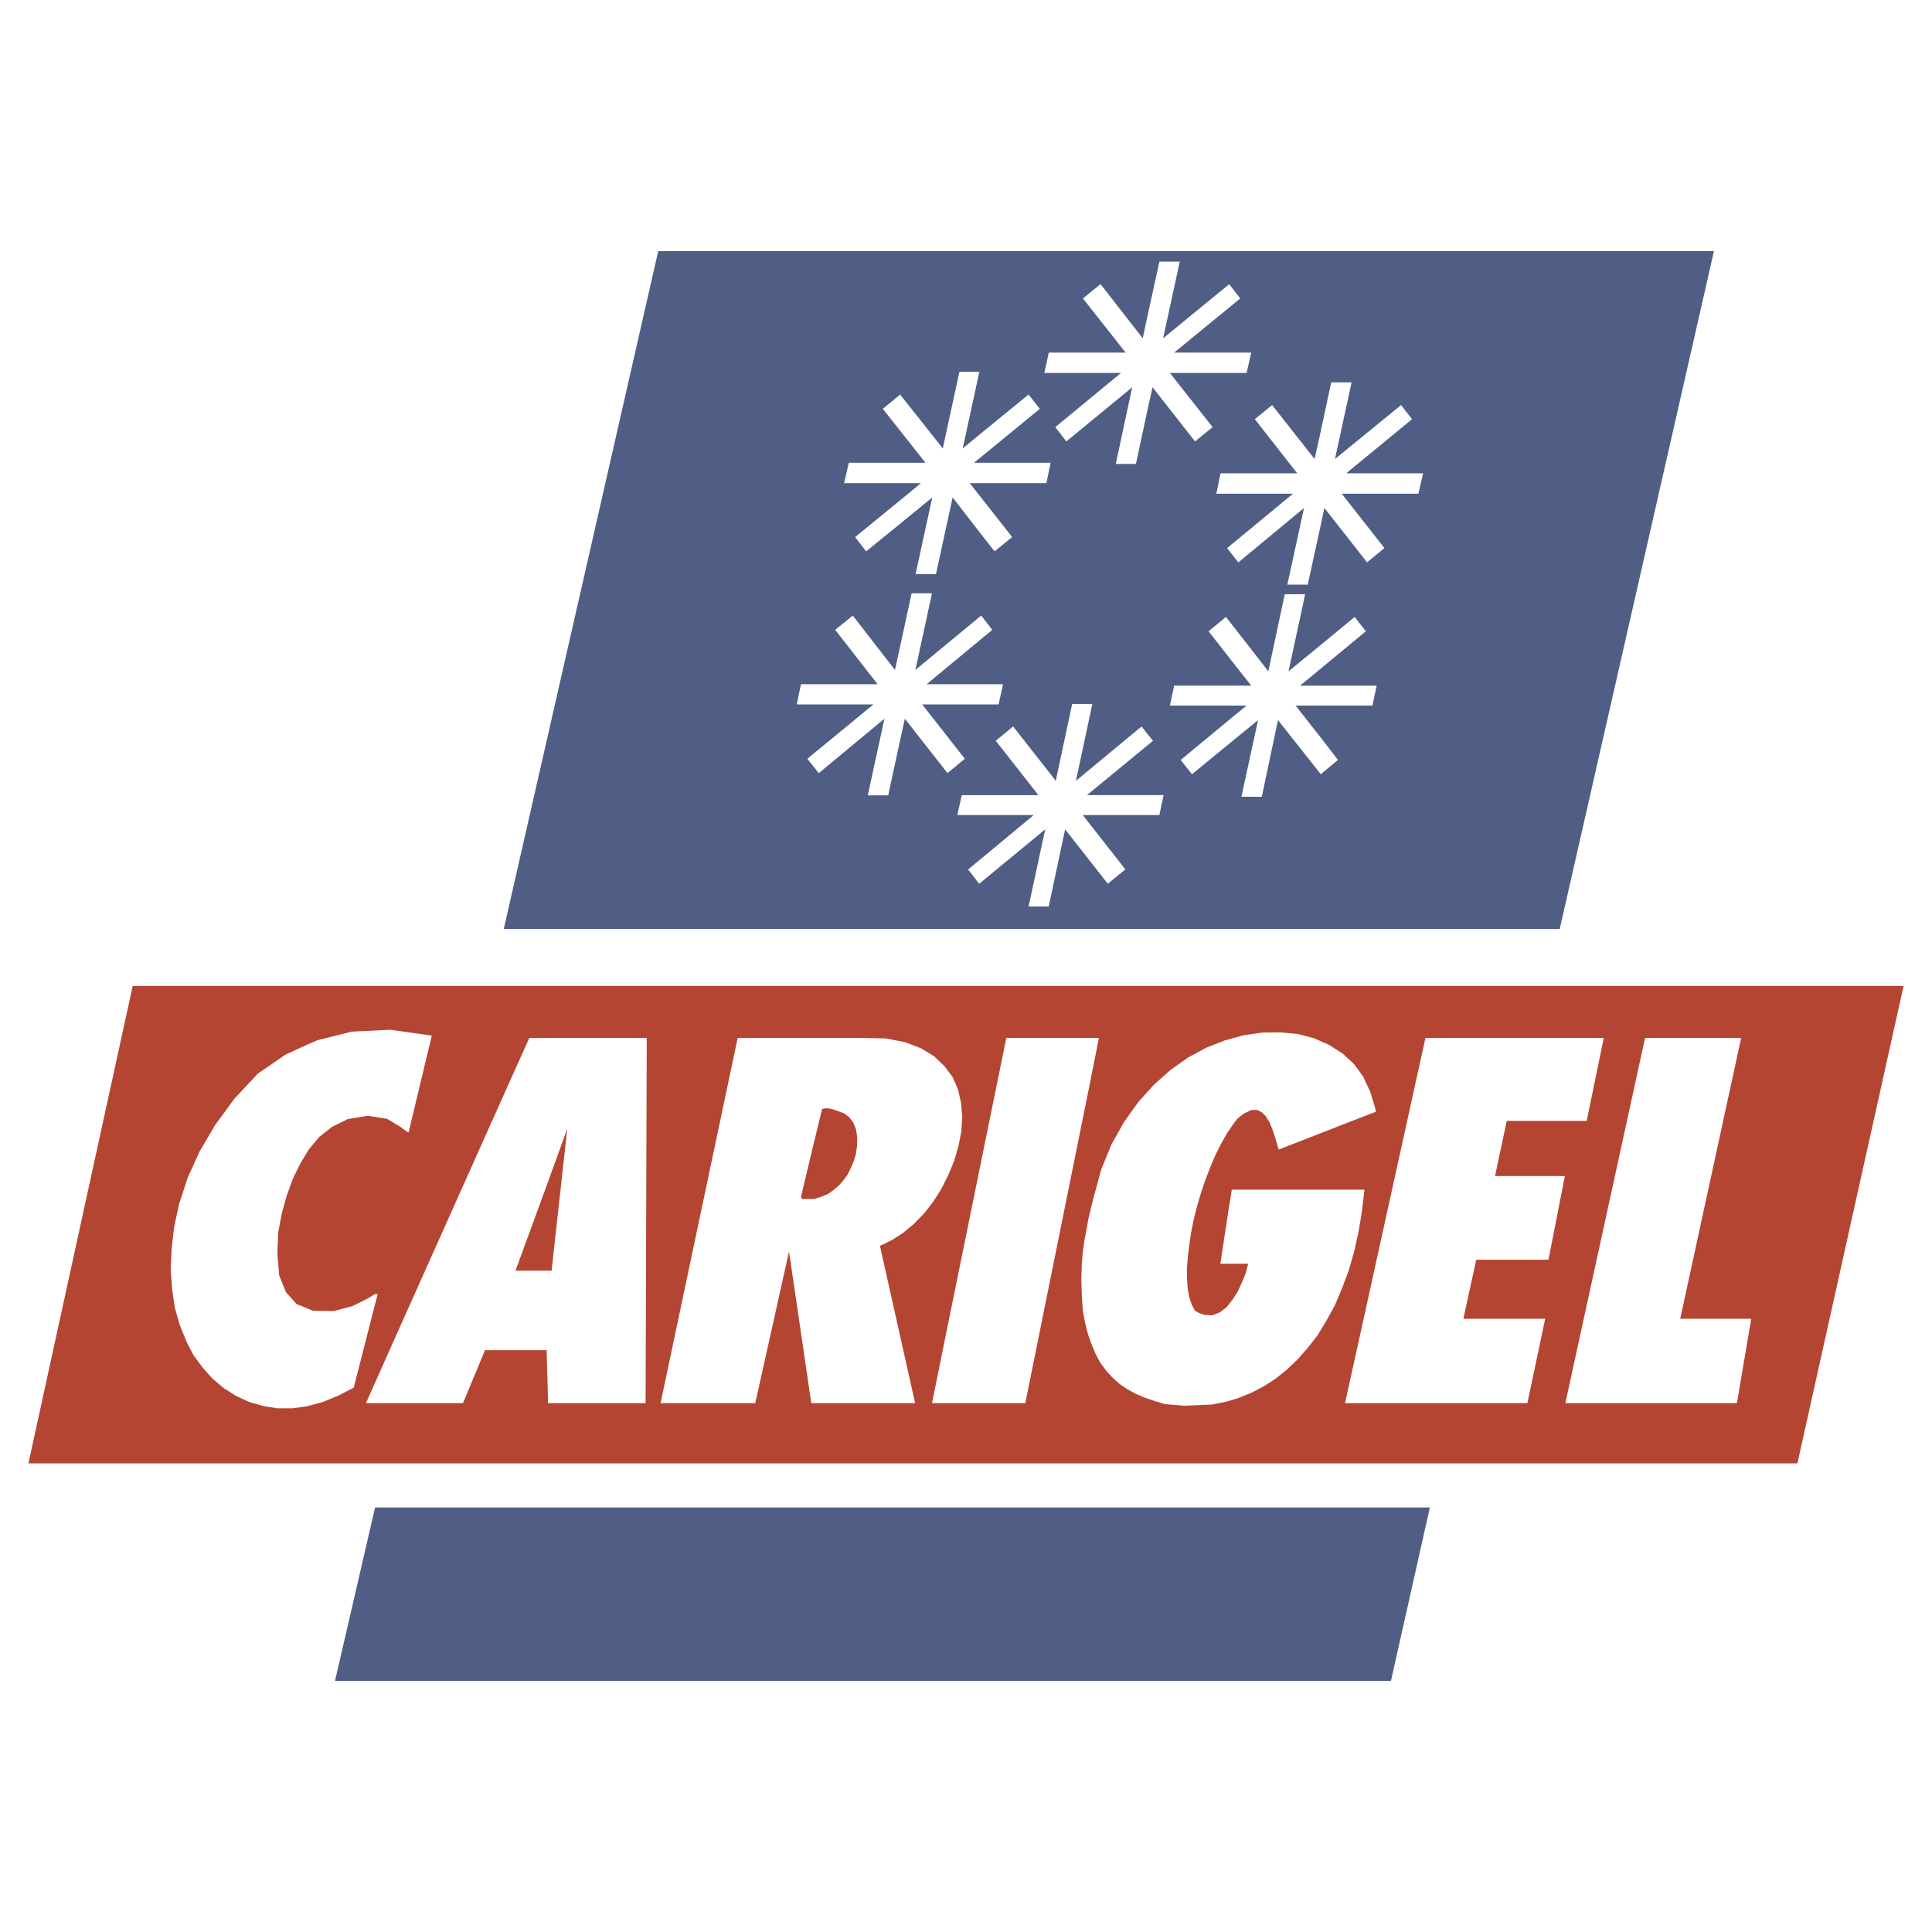 <svg xmlns="http://www.w3.org/2000/svg" width="2500" height="2500" viewBox="0 0 192.756 192.756"><g fill-rule="evenodd" clip-rule="evenodd"><path fill="#fff" d="M0 0h192.756v192.756H0V0z"/><path d="M65.672 25.051L50.261 92.683h105.352l15.389-67.632H65.672zm38.844 10.688l.117-.561h7.67l-4.256-5.402 1.754-1.427 4.209 5.402.492-2.292 1.17-5.355h2.033l-1.66 7.647 6.596-5.402.443.585.654.842-.654.538-5.939 4.864h7.693l-.467 2.034h-7.648l4.258 5.402-1.754 1.427-4.234-5.402-.49 2.175-1.17 5.472h-2.012l1.639-7.647-6.572 5.402-1.1-1.427 6.549-5.402h-7.646l.325-1.473zm-19.831 10.43h7.647l-2.549-3.228-1.708-2.151 1.708-1.403.023-.024 4.256 5.379 1.66-7.647h1.988l-1.661 7.647 1.731-1.427 4.84-3.952 1.123 1.427-5.963 4.888-.607.491h7.646l-.305 1.496-.117.538h-7.646l1.029 1.31 3.203 4.069-1.754 1.427-1.449-1.848-2.736-3.531-1.661 7.647H91.35l1.66-7.647-3.227 2.643-3.368 2.736-1.099-1.427 4.467-3.648 2.104-1.731h-7.67l.468-2.034zm5.589 25.537l-.491 2.245-1.169 5.402h-2.035l1.661-7.647-6.548 5.426-1.146-1.427 6.595-5.426h-7.647l.421-2.011h7.646l-4.232-5.426 1.754-1.427 4.209 5.426.491-2.245 1.169-5.402h2.034l-1.66 7.647 6.455-5.332.117-.094 1.098 1.427-1.215 1.006-5.332 4.42H100.072l-.443 2.011h-7.624l4.256 5.426-1.731 1.427-4.256-5.426zm25.398 9.611h-7.649l4.256 5.426-1.754 1.426-4.256-5.425-1.637 7.694h-2.012l1.662-7.694-6.501 5.356-.094.07-1.099-1.426 1.193-.982 5.355-4.443H95.512l.445-1.987h7.646l-4.256-5.426 1.73-1.427 3.438 4.373.818 1.053 1.637-7.67h2.012l-1.637 7.67 6.549-5.426.607.772.537.655-.537.444-6.057 4.981h7.647l-.419 1.986zm21.256-10.921h-7.67l2.41 3.063 1.822 2.362-1.73 1.427-.092-.14-4.164-5.262-1.613 7.647h-2.035l1.66-7.647-2.432 1.987-4.162 3.415-1.123-1.427 5.285-4.373 1.287-1.052h-7.648l.422-1.988h7.693l-1.754-2.222-2.502-3.204 1.73-1.427.771.982 3.461 4.444 1.637-7.694h2.035l-1.66 7.694 3.111-2.549 3.484-2.876 1.121 1.427-4.605 3.812-1.965 1.614h7.647l-.421 1.987zm4.584-21.14h-7.646l4.256 5.426-1.73 1.426-4.256-5.426-.467 2.175-1.193 5.472h-2.035l1.66-7.647-6.547 5.426-.469-.585-.654-.841.654-.538 5.918-4.888h-7.648l.422-2.035h7.647l-4.232-5.402 1.73-1.403 4.232 5.379.516-2.292 1.145-5.355h2.035l-1.66 7.647 6.594-5.379 1.1 1.403-6.57 5.402h7.67l-.472 2.035zM37.422 150.399l-3.999 17.306h105.352l3.883-17.306H37.422z" fill="#505e86"/><path fill="#b44533" d="M51.43 126.779H55.032l1.566-14.172-2.572 7.086-2.596 7.086zM85.129 112l-.397-.538-.538-.398-.725-.257-.327-.117-.375-.093-.35-.024-.188.024-.21.047-1.076 4.443-1.028 4.326.023.117.117.094h1.169l.748-.234.655-.281.561-.398.538-.467.444-.515.398-.538.304-.631.281-.655.234-.725.116-.819.024-.84-.117-.843-.281-.678z"/><path d="M13.241 98.365L2.834 146.003h176.494l10.594-47.638H13.241zm20.509 40.879l-1.543.631-1.543.422-.608.093-.912.118H27.67l-1.427-.234-1.38-.398-1.31-.607-1.192-.748-1.146-.959-.982-1.1-.936-1.263-.725-1.427-.631-1.566-.491-1.707-.28-1.871-.141-1.964.094-2.082.257-2.198.491-2.269.865-2.642 1.192-2.62 1.544-2.619 1.918-2.619 2.338-2.502 2.76-1.895 1.567-.725 1.59-.702 3.461-.865 3.812-.187.865.117 3.297.467-2.315 9.659-.164-.07-.561-.421-.257-.164-1.169-.701-1.917-.305-1.988.327-1.567.772-1.286 1.006-1.052 1.263-.749 1.239-.093.164-.749 1.52-.608 1.684-.491 1.777-.351 1.848-.094 2.151.187 2.175.678 1.684 1.076 1.193.444.163 1.169.491 2.104.023 1.848-.491 1.543-.771.631-.397.164-.047.164.023-2.385 9.331-1.542.795zm30.66.749h-9.729l-.14-5.286H48.39l-2.198 5.286H36.51l3.274-7.344 10.734-23.994 2.292-5.098h11.716l-.116 36.436zm26.893 0h-10.36l-2.222-15.131-3.368 15.131h-9.448l7.694-36.436H86.18l2.198.047 1.917.374 1.59.608 1.31.795 1.029.981.257.352.562.748.538 1.24.304 1.332.117 1.403-.093 1.45-.281 1.449-.421 1.45-.584 1.427-.141.28-.561 1.123-.818 1.286-.912 1.169-1.029 1.053-1.099.912-1.146.725-1.123.538 3.509 15.694zm10.009 0h-8.326l1.497-7.391 5.917-29.045h9.236l-.865 4.373-6.477 32.062h-.982v.001zm31.852-9.729l-.842 1.521-.865 1.427-.959 1.239-1.029 1.169-1.076 1.029-1.145.912-1.193.771-1.217.632-1.285.515-.982.304-.352.093-1.332.258-2.736.117-1.918-.164-1.029-.304-.959-.327-.936-.397-.865-.468-.771-.538-.701-.632-.631-.701-.586-.795-.467-.889-.398-.959-.117-.328-.232-.654-.281-1.123-.211-1.169-.094-1.099-.023-.585-.023-.538-.023-1.192.047-1.263.094-1.193.164-1.146.211-1.122.188-1.076.186-.725.07-.352.258-1.028.771-2.83 1.029-2.502 1.264-2.245 1.426-1.988 1.543-1.707 1.684-1.496 1.73-1.216 1.824-.983 1.848-.725.352-.094 1.543-.42 1.824-.258 1.801-.023 1.73.164 1.613.421 1.496.655 1.357.865 1.146 1.052.654.889.281.397.701 1.521.514 1.707.023.257-1.52.585-8.162 3.181-.141-.468-.232-.795-.258-.772-.281-.678-.373-.607-.398-.398-.467-.233h-.562l-.654.304-.375.257-.396.328-.375.491-.49.725-.164.234-.607 1.075-.562 1.122-.514 1.24-.492 1.263-.42 1.263-.398 1.333-.326 1.333-.258 1.286-.188 1.263-.141 1.217-.092 1.146.023 1.075.068.936.164.865.258.725.305.562.443.234.445.163.842.047.771-.304.678-.538.164-.21.42-.538.516-.818.396-.865.328-.795.117-.352.07-.304.07-.257.045-.164h-2.781l.818-5.379.326-2.012h13.236l-.256 2.152-.141.889-.211 1.239-.443 1.987-.562 1.918-.654 1.73-.703 1.658zm21.328-4.583h-7.203l-.188.842-1.1 5.052h8.162l-1.777 8.419H134.193l1.543-6.993 6.479-29.442h17.795l-1.707 8.278h-7.975l-1.168 5.496h6.969l-1.637 8.348zm18.801 14.312h-17.117l1.918-8.794 6.033-27.642H173.715l-6.08 28.017h7.086l-1.428 8.419z" fill="#b44533"/></g></svg>